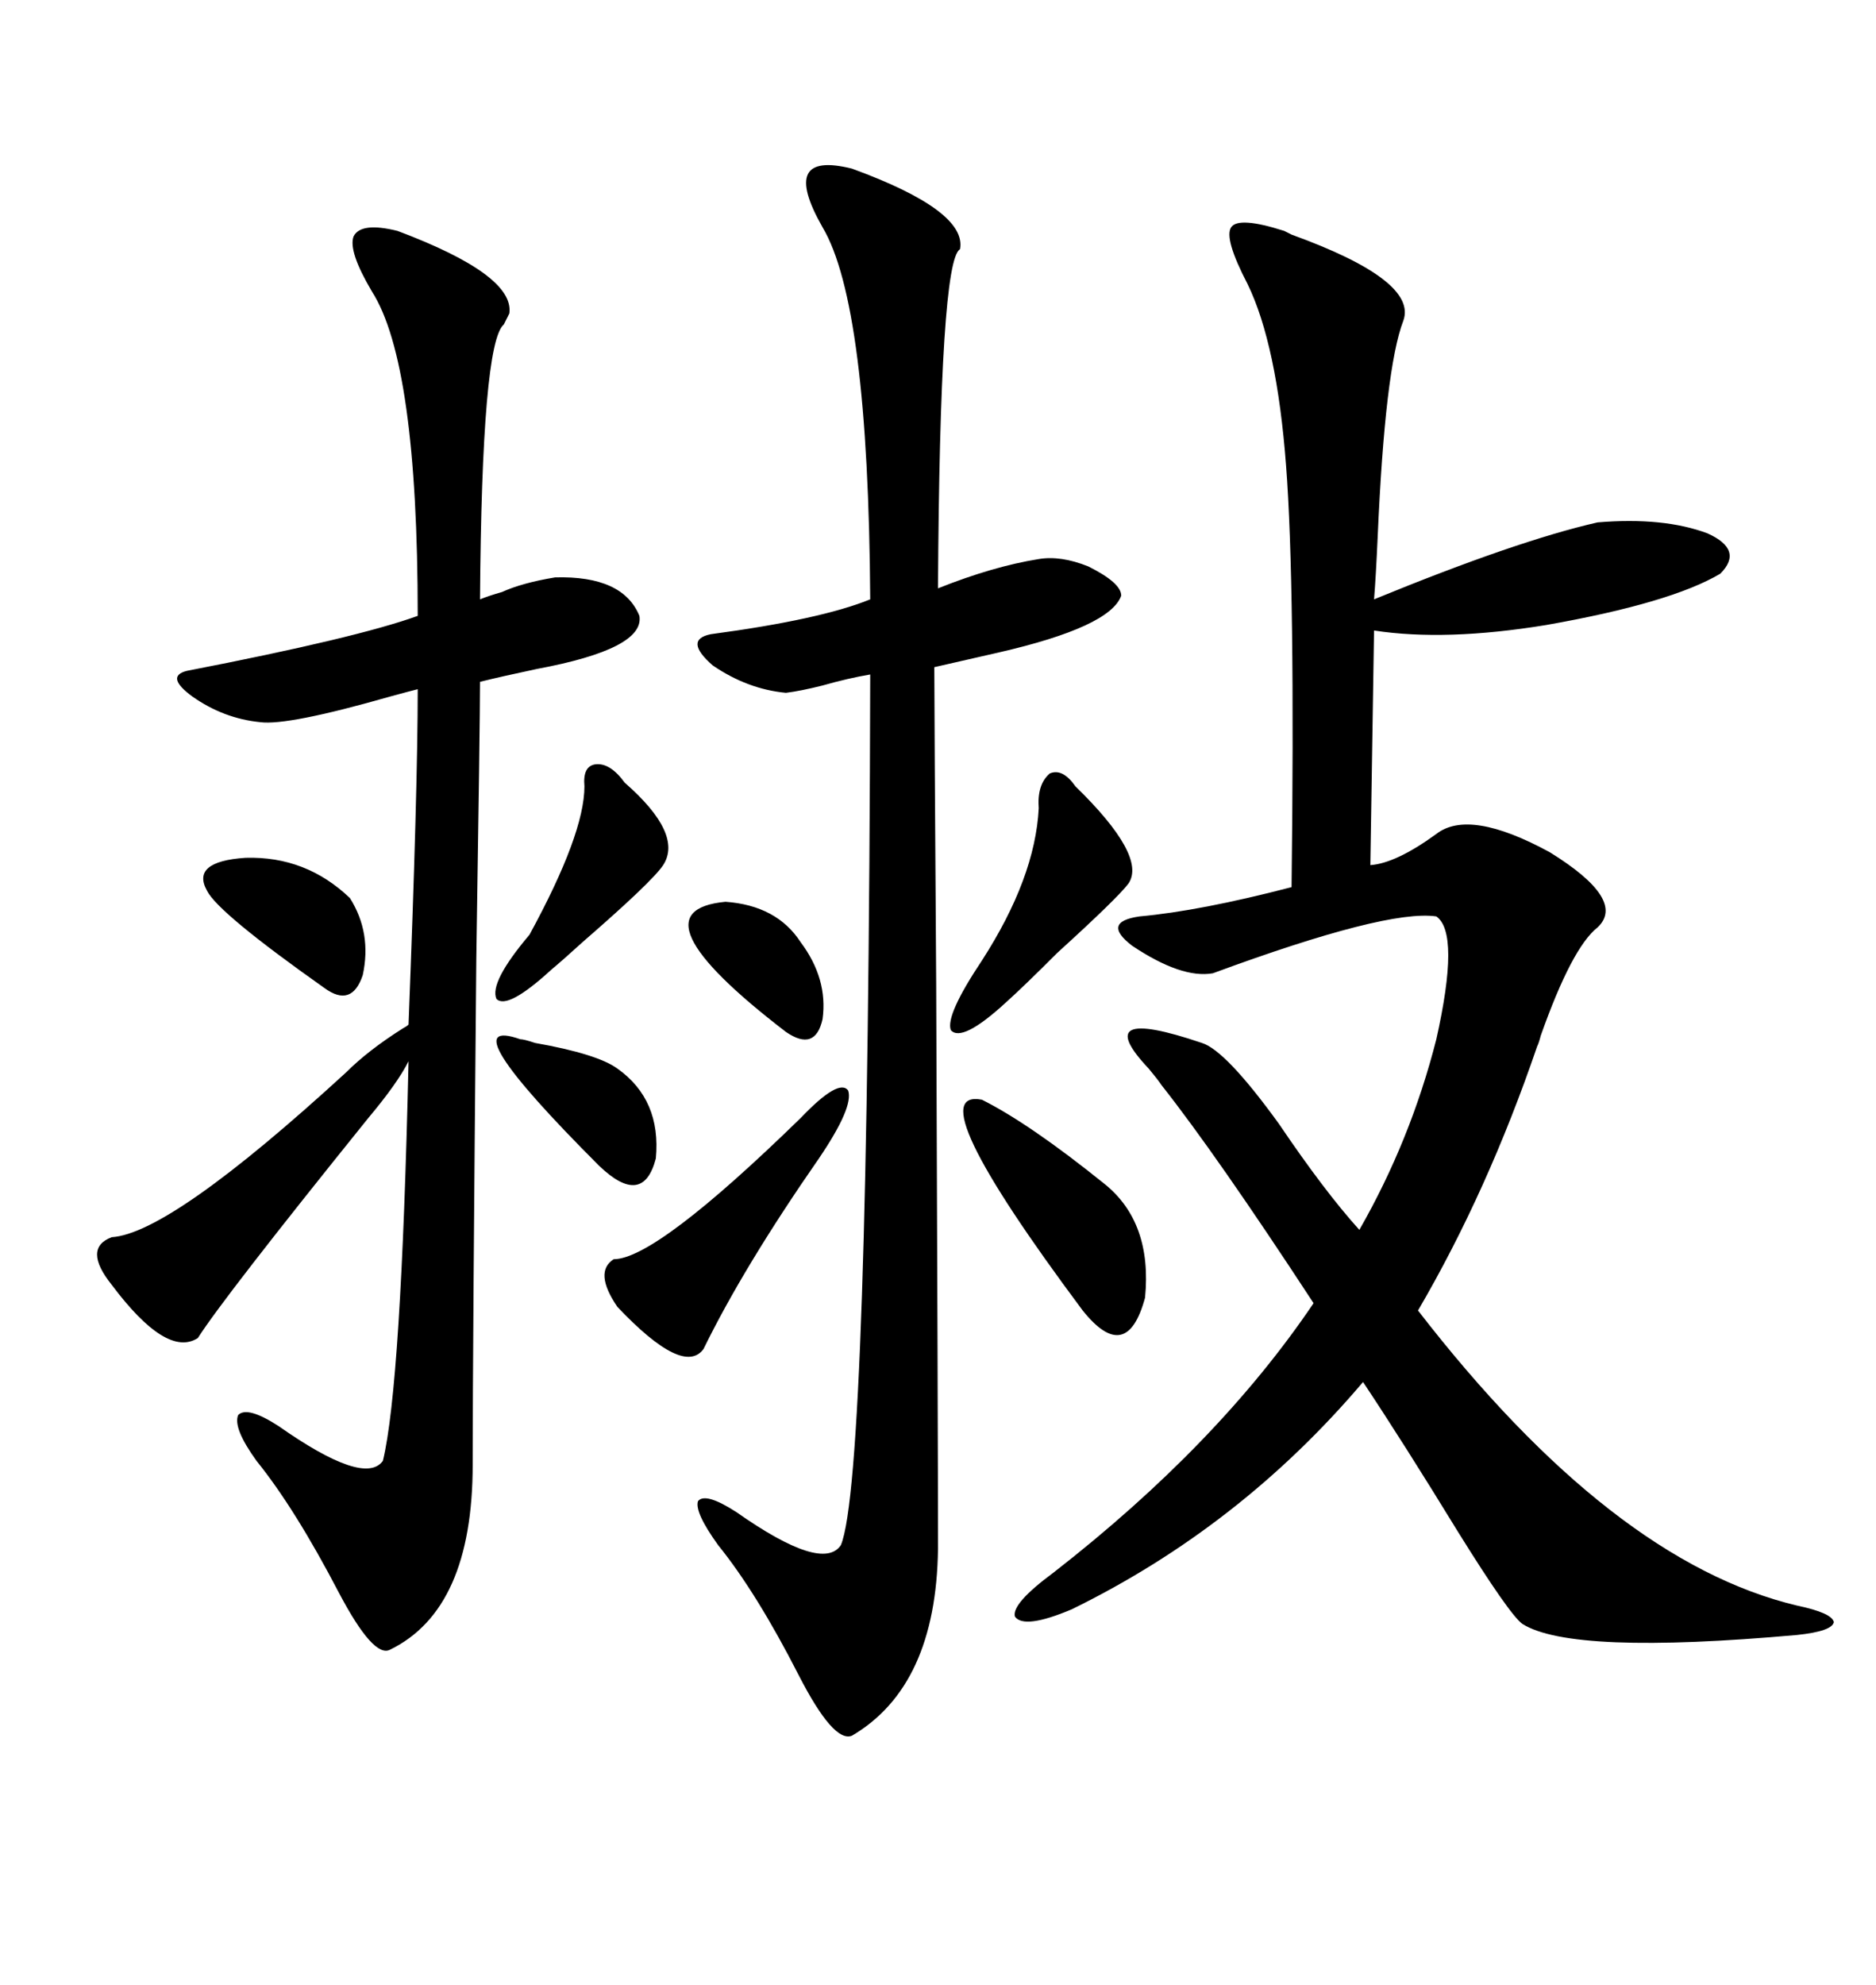 <svg xmlns="http://www.w3.org/2000/svg" xmlns:xlink="http://www.w3.org/1999/xlink" width="300" height="317.285"><path d="M205.37 36.91L205.37 36.91Q205.37 36.91 206.54 37.50L206.54 37.50Q226.76 44.82 224.41 51.27L224.41 51.27Q221.48 58.89 220.31 85.84L220.31 85.84Q220.02 92.29 219.73 95.80L219.73 95.80Q242.58 86.43 255.47 83.50L255.47 83.50Q266.02 82.62 273.05 85.25L273.05 85.25Q278.91 87.89 275.10 91.70L275.10 91.70Q267.19 96.39 247.27 99.90L247.27 99.90Q231.15 102.54 219.73 100.78L219.73 100.78L219.14 138.28Q223.24 137.99 229.69 133.30L229.69 133.30Q234.96 129.20 247.85 136.23L247.85 136.23Q260.16 143.85 255.47 148.24L255.47 148.24Q251.37 151.46 246.39 165.53L246.39 165.53Q246.09 166.70 245.80 167.29L245.80 167.29Q237.89 190.43 226.76 209.47L226.76 209.47Q257.81 249.61 287.40 256.64L287.40 256.64Q292.97 257.81 293.26 259.28L293.26 259.28Q292.97 260.74 287.40 261.33L287.40 261.33Q251.37 264.55 243.46 259.57L243.46 259.57Q241.41 258.11 233.20 244.92L233.20 244.92Q224.41 230.57 217.97 220.90L217.97 220.90Q198.34 244.04 171.39 257.23L171.39 257.23Q163.77 260.45 162.30 258.40L162.30 258.40Q161.72 256.35 168.46 251.37L168.46 251.37Q194.82 230.86 210.06 208.30L210.06 208.30Q194.53 184.57 185.74 173.44L185.74 173.44Q185.16 172.56 183.69 170.80L183.69 170.80Q174.02 160.55 192.19 166.70L192.19 166.70Q196.00 167.87 204.49 179.59L204.49 179.59Q211.82 190.43 217.38 196.58L217.38 196.58Q225.59 182.23 229.69 166.11L229.69 166.11Q233.50 149.12 229.69 146.48L229.69 146.48Q221.78 145.31 193.95 155.57L193.95 155.57Q188.96 156.45 181.05 151.17L181.05 151.17Q176.07 147.36 182.23 146.48L182.23 146.48Q191.89 145.61 206.54 141.80L206.54 141.80Q207.13 93.46 205.66 74.41L205.66 74.41Q204.20 55.08 199.51 45.41L199.51 45.41Q195.70 38.09 196.88 36.33L196.88 36.33Q198.05 34.57 205.37 36.91ZM55.37 171.39L55.37 171.39Q58.89 167.87 64.45 164.36L64.45 164.36Q65.04 164.06 65.33 163.77L65.33 163.77Q66.80 125.98 66.80 110.16L66.80 110.16Q65.63 110.45 62.40 111.33L62.40 111.33Q46.00 116.02 41.60 115.43L41.60 115.43Q35.74 114.84 30.76 111.33L30.76 111.33Q26.37 108.11 29.88 107.23L29.88 107.23Q57.13 101.95 66.80 98.44L66.80 98.44Q66.80 58.01 59.47 46.58L59.47 46.58Q55.66 40.14 56.54 37.79L56.54 37.79Q57.71 35.45 63.57 36.91L63.57 36.91Q82.32 43.95 81.45 50.10L81.45 50.10Q81.15 50.68 80.57 51.86L80.57 51.86Q77.05 54.79 76.76 95.80L76.76 95.80Q78.22 95.21 80.27 94.63L80.27 94.63Q83.50 93.16 88.77 92.29L88.77 92.29Q99.61 91.99 102.25 98.44L102.25 98.44Q103.13 103.71 85.84 106.93L85.84 106.93Q80.27 108.11 76.76 108.98L76.76 108.98Q76.76 115.43 76.17 153.22L76.17 153.22Q75.59 216.21 75.59 234.08L75.59 234.08Q75.59 257.23 62.40 263.67L62.40 263.67Q59.77 265.14 54.20 254.59L54.20 254.59Q47.17 241.11 41.02 233.50L41.02 233.50Q37.21 228.22 38.09 226.17L38.09 226.17Q39.55 224.71 44.53 227.93L44.53 227.93Q58.30 237.60 61.23 233.50L61.23 233.50Q64.16 221.48 65.33 169.63L65.33 169.63Q63.57 173.14 58.89 178.71L58.89 178.71Q35.74 207.42 31.64 213.87L31.64 213.87Q26.66 217.09 17.87 205.37L17.87 205.37Q13.18 199.51 17.87 197.75L17.87 197.75Q27.25 197.17 55.37 171.39ZM136.23 26.95L136.23 26.95Q154.69 33.69 153.52 39.84L153.52 39.84Q150.29 41.60 150 94.04L150 94.04Q158.79 90.53 166.11 89.36L166.11 89.36Q169.63 88.77 174.02 90.53L174.02 90.53Q179.30 93.16 179.30 95.21L179.30 95.21Q177.54 100.20 159.67 104.30L159.67 104.30Q153.22 105.76 149.41 106.64L149.41 106.64Q149.41 113.09 149.71 157.32L149.71 157.32Q150 229.98 150 247.56L150 247.56Q149.71 269.53 136.23 277.44L136.23 277.44Q133.30 278.61 127.73 267.77L127.73 267.77Q121.00 254.59 114.84 246.97L114.84 246.97Q111.04 241.70 111.62 239.94L111.62 239.94Q112.79 238.48 117.77 241.70L117.77 241.70Q131.54 251.37 134.47 246.97L134.47 246.97Q138.87 236.43 139.16 107.81L139.16 107.81Q135.64 108.40 131.54 109.57L131.54 109.57Q128.03 110.45 125.68 110.74L125.68 110.74Q119.53 110.16 113.96 106.35L113.96 106.35Q109.28 102.25 113.67 101.37L113.67 101.37Q131.25 99.02 139.16 95.80L139.16 95.80Q138.87 48.63 131.54 36.33L131.54 36.33Q128.03 30.18 129.20 27.83L129.20 27.83Q130.37 25.49 136.23 26.95ZM128.03 178.71L128.03 178.71Q134.18 172.27 135.64 174.32L135.64 174.32Q136.52 176.95 130.96 185.16L130.96 185.16Q118.95 202.44 112.50 215.63L112.50 215.63Q109.28 220.02 98.73 208.89L98.73 208.89Q94.92 203.32 98.14 201.27L98.14 201.27Q104.88 201.27 128.03 178.71ZM157.03 175.78L157.03 175.78Q164.65 179.59 176.66 189.26L176.66 189.26Q184.28 195.41 183.11 207.42L183.11 207.42Q180.18 218.26 173.14 209.47L173.14 209.47Q146.48 173.73 157.03 175.78ZM166.11 129.20L166.11 129.20Q165.82 125.39 167.87 123.63L167.87 123.63Q169.92 122.75 171.97 125.68L171.97 125.68Q183.40 136.82 180.47 141.21L180.47 141.21Q178.71 143.55 169.04 152.34L169.04 152.34Q163.77 157.62 160.84 160.25L160.84 160.25Q153.81 166.70 152.05 164.65L152.05 164.65Q151.17 162.30 157.03 153.52L157.03 153.52Q165.53 140.33 166.11 129.20ZM93.46 125.68L93.46 125.68Q93.16 122.46 95.21 122.17L95.21 122.17Q97.56 121.88 99.90 125.10L99.90 125.10Q109.28 133.30 106.05 138.28L106.05 138.28Q104.30 140.92 93.16 150.59L93.16 150.59Q89.94 153.52 88.18 154.98L88.18 154.98Q81.15 161.43 79.39 159.67L79.39 159.67Q78.22 157.03 84.67 149.41L84.67 149.41Q93.46 133.30 93.46 125.68ZM39.26 137.11L39.26 137.11Q48.93 136.82 55.96 143.55L55.96 143.55Q59.47 149.12 58.01 155.86L58.01 155.86Q56.25 161.13 51.86 157.91L51.86 157.91Q34.86 145.90 33.11 142.38L33.11 142.38Q30.47 137.70 39.26 137.11ZM83.20 166.11L83.20 166.11Q83.79 166.11 85.55 166.70L85.55 166.70Q95.51 168.46 98.73 170.80L98.73 170.80Q105.76 175.78 104.88 185.16L104.88 185.16Q102.83 193.07 95.80 186.33L95.80 186.33Q71.48 162.01 83.20 166.11ZM116.02 144.14L116.02 144.14Q124.22 144.73 128.03 150.59L128.03 150.59Q132.42 156.45 131.54 162.89L131.54 162.89Q130.37 168.16 125.68 164.94L125.68 164.94Q100.49 145.61 116.02 144.14Z"/></svg>